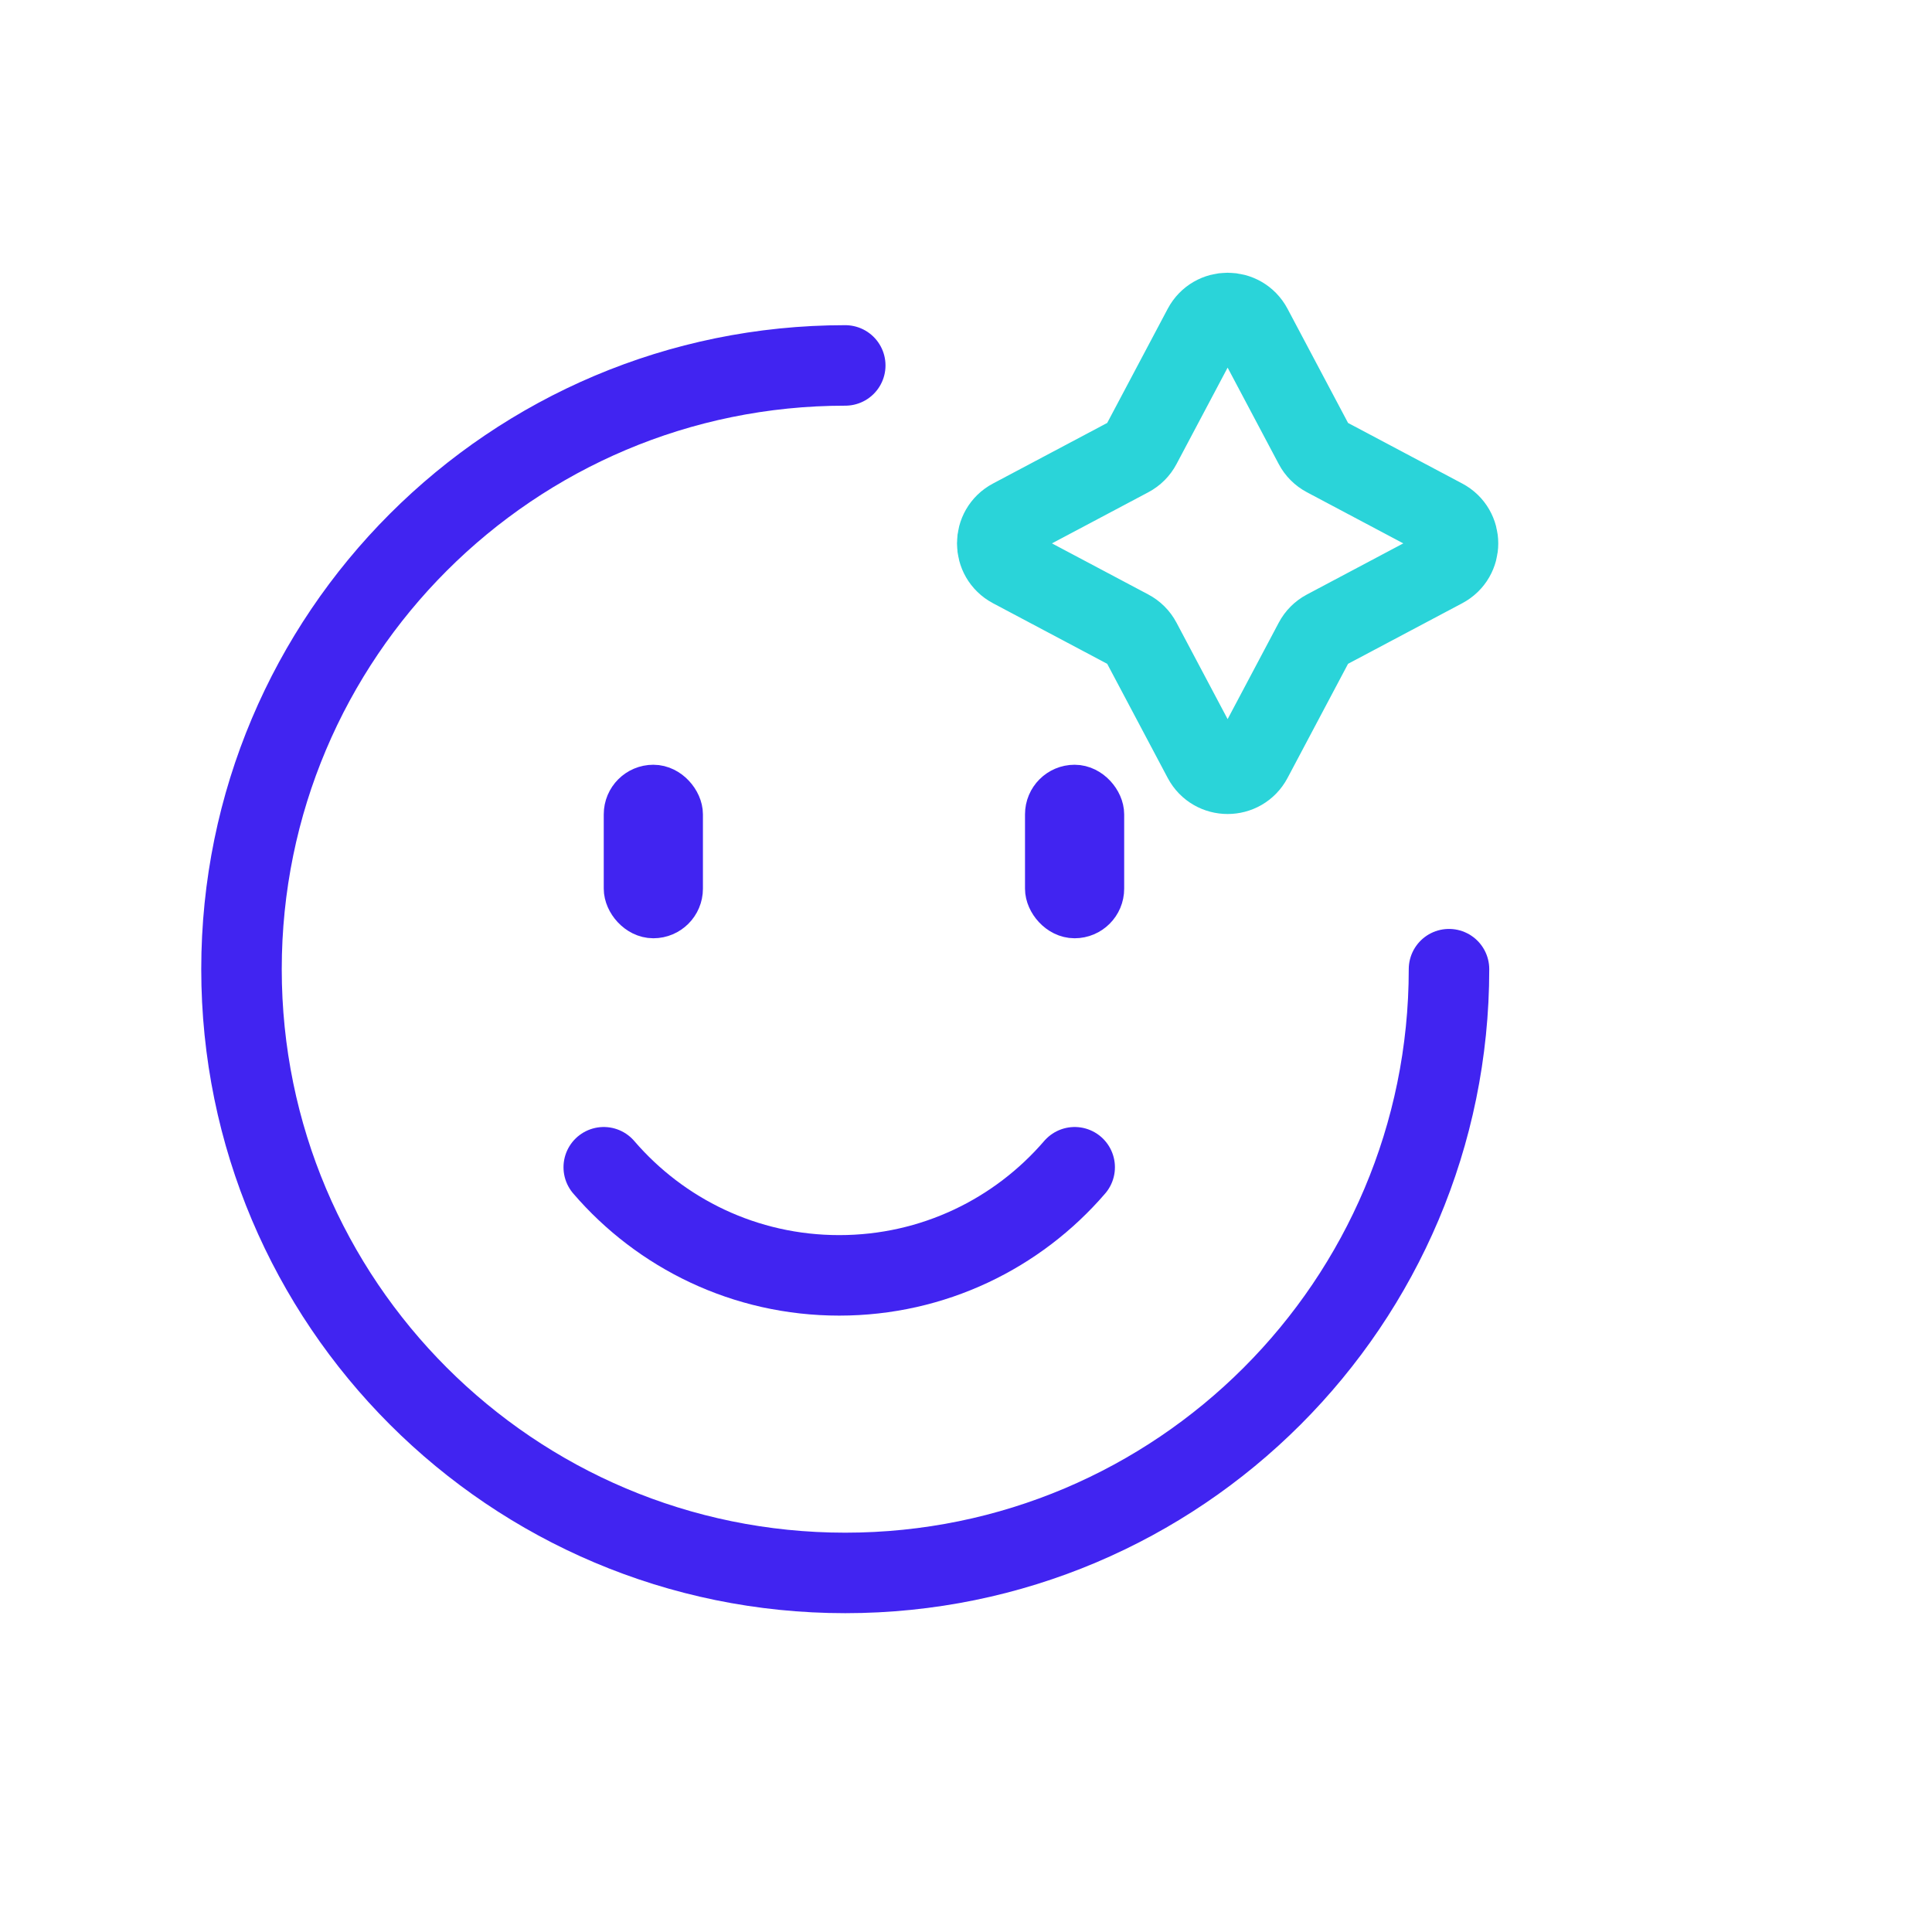 <svg width="48" height="48" viewBox="0 0 48 48" fill="none" xmlns="http://www.w3.org/2000/svg">
<path d="M36 24.079C36 32.363 29.284 39.079 21 39.079C12.716 39.079 6 32.363 6 24.079C6 15.794 12.716 9.079 21 9.079" stroke="#4124F1" stroke-width="2" stroke-linecap="round"/>
<path d="M29.895 8.14C30.153 7.655 30.847 7.655 31.105 8.14L32.654 11.062C32.718 11.183 32.817 11.282 32.938 11.346L35.86 12.896C36.345 13.153 36.345 13.847 35.86 14.104L32.938 15.654C32.817 15.718 32.718 15.817 32.654 15.938L31.105 18.86C30.847 19.345 30.153 19.345 29.895 18.86L28.346 15.938C28.282 15.817 28.183 15.718 28.062 15.654L25.14 14.104C24.655 13.847 24.655 13.153 25.14 12.896L28.062 11.346C28.183 11.282 28.282 11.183 28.346 11.062L29.895 8.14Z" stroke="#2AD4D9" stroke-width="2"/>
<rect x="15.616" y="19.616" width="1.232" height="3.079" rx="0.616" fill="#4124F1" stroke="#4124F1" stroke-width="1.232"/>
<rect x="26.082" y="19.616" width="1.232" height="3.079" rx="0.616" fill="#4124F1" stroke="#4124F1" stroke-width="1.232"/>
<path d="M15 29C16.414 30.645 18.51 31.686 20.85 31.686C23.189 31.686 25.285 30.645 26.7 29" stroke="#4124F1" stroke-width="2" stroke-linecap="round"/>
</svg>

